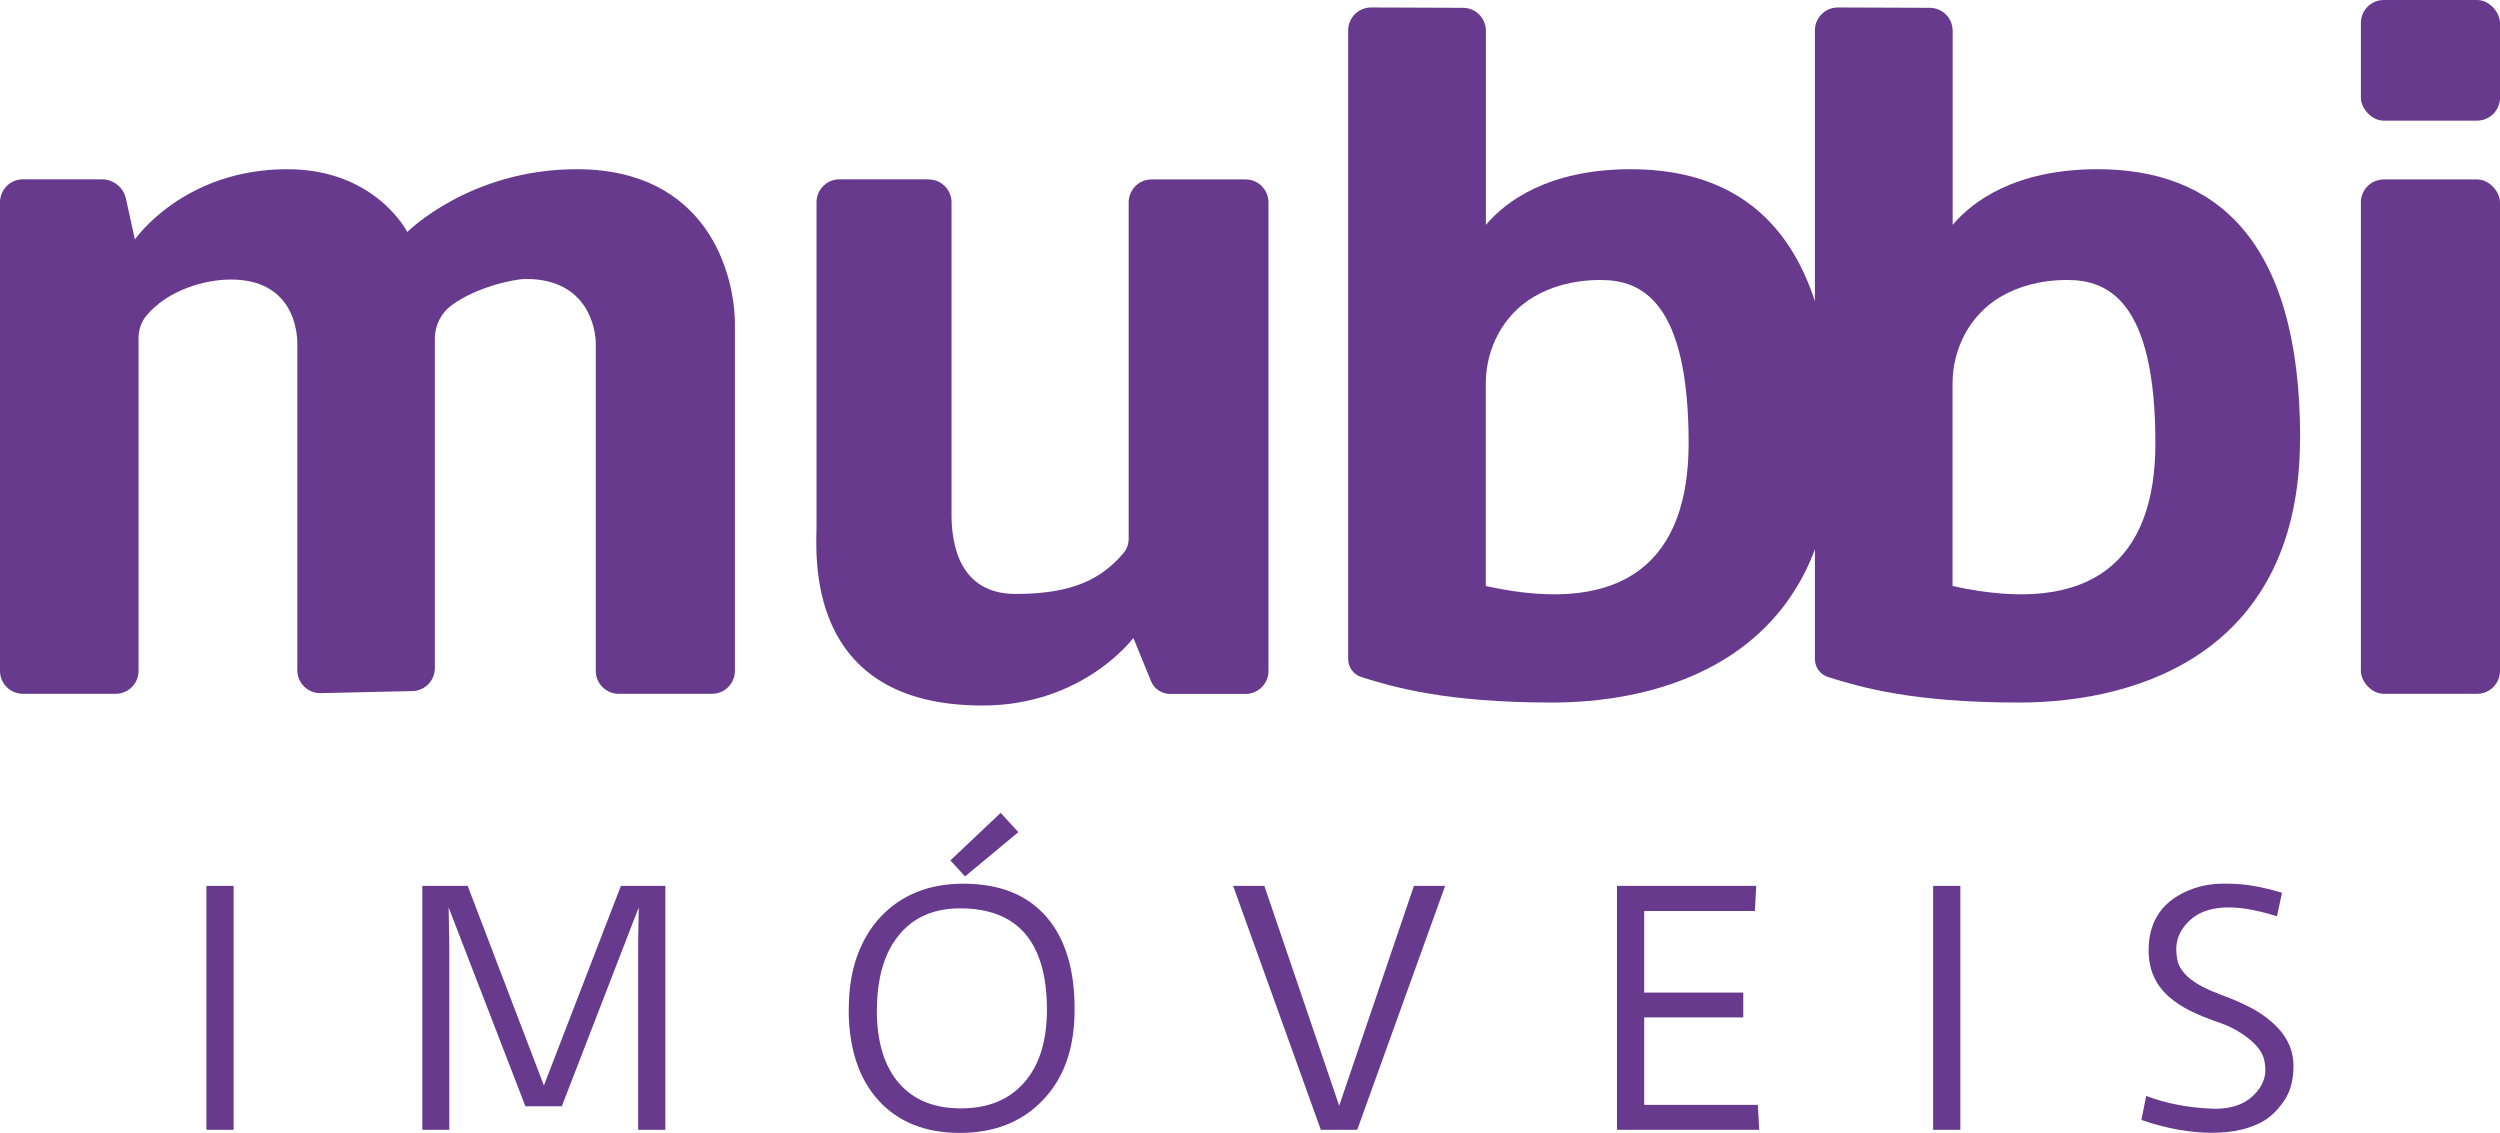 <?xml version="1.0" encoding="UTF-8"?>
<svg id="Camada_2" data-name="Camada 2" xmlns="http://www.w3.org/2000/svg" viewBox="0 0 217.78 98.69">
  <defs>
    <style>
      .cls-1 {
        fill: #673a8d;
      }
    </style>
  </defs>
  <g id="Layer_1" data-name="Layer 1">
    <g>
      <g>
        <path class="cls-1" d="M159.7,38.18c0,18.38-13.73,23.02-24.49,23.02-9.29,0-13.85-1.35-16.62-2.22-.69-.22-1.15-.85-1.15-1.58V2.65c0-1.11.9-2,2-2l8.01.03c1.1,0,1.99.9,1.99,2v16.91c1.68-2,5.41-4.85,12.63-4.85,10.05,0,17.64,5.87,17.64,23.44ZM147.1,38.6c0-12.39-4.14-14.21-7.65-14.21-2.47,0-4.37.61-5.81,1.45-2.66,1.55-4.21,4.48-4.21,7.57v17.64c12.31,2.72,17.67-2.4,17.67-12.44Z"/>
        <path class="cls-1" d="M200.36,38.18c0,18.38-13.73,23.02-24.49,23.02-9.29,0-13.85-1.35-16.62-2.22-.69-.22-1.15-.85-1.15-1.58V2.65c0-1.11.9-2,2-2l8.01.03c1.1,0,1.99.9,1.99,2v16.91c1.68-2,5.41-4.85,12.63-4.85,10.05,0,17.64,5.87,17.64,23.44ZM187.76,38.6c0-12.39-4.14-14.21-7.65-14.21-2.47,0-4.37.61-5.81,1.45-2.66,1.55-4.21,4.48-4.21,7.57v17.64c12.31,2.72,17.67-2.4,17.67-12.44Z"/>
        <path class="cls-1" d="M80.89,15.63c1.1,0,2,.89,2,2v27.2c0,2.44.6,6.91,5.59,6.91s7.48-1.32,9.4-3.57c.29-.34.44-.79.44-1.23v-29.31c0-1.1.89-2,2-2h8.18c1.1,0,2,.89,2,2v40.82c0,1.1-.89,2-2,2h-6.58c-.72,0-1.38-.44-1.65-1.11l-1.54-3.77s-4.34,5.89-13.15,5.89c-15.66,0-14.45-13.36-14.45-15.75v-28.09c0-1.1.89-2,2-2h7.78Z"/>
        <path class="cls-1" d="M53.9,60.44c-1.1,0-2-.89-2-2v-28.53c0-1.12-.6-5.61-6.08-5.61-1.03,0-4.33.7-6.49,2.3-.92.68-1.45,1.76-1.45,2.9v28.71c0,1.08-.87,1.97-1.95,1.99l-7.99.18c-1.12.03-2.04-.88-2.04-1.99v-28.48c0-1.12-.4-5.56-5.79-5.56-2.28,0-5.49.91-7.36,3.15-.46.55-.68,1.25-.68,1.97v28.97c0,1.1-.89,2-2,2H2c-1.1,0-2-.89-2-2V17.62c0-1.1.89-2,2-2h6.87c1.01,0,1.89.7,2.1,1.69l.78,3.55s4.21-6.12,13.27-6.12c7.71,0,10.46,5.47,10.46,5.47,0,0,5.44-5.47,14.76-5.47,11.35,0,13.78,9.07,13.78,13.54v30.16c0,1.1-.89,2-2,2h-8.13Z"/>
        <g>
          <rect class="cls-1" x="205.66" y="15.63" width="12.12" height="44.81" rx="2" ry="2"/>
          <rect class="cls-1" x="205.66" y="0" width="12.12" height="10.51" rx="2" ry="2"/>
        </g>
      </g>
      <g>
        <path class="cls-1" d="M17.98,77.17h2.37v21.25h-2.37v-21.25Z"/>
        <path class="cls-1" d="M36.79,98.42v-21.25h3.95l6.64,17.39,6.71-17.39h3.87v21.25h-2.37v-15.39c0-.73,0-1.44.02-2.13.01-.69.03-1.31.03-1.85l-6.7,17.32h-3.17l-6.69-17.32.03,1.57c.02.88.03,1.68.03,2.41v15.39h-2.37Z"/>
        <path class="cls-1" d="M73.94,87.89c0-1.72.24-3.26.73-4.61.49-1.35,1.17-2.49,2.06-3.43,1.81-1.91,4.21-2.87,7.19-2.87,3.14,0,5.55.96,7.22,2.87,1.65,1.89,2.47,4.57,2.47,8.04s-.93,6.04-2.79,7.97c-1.81,1.89-4.22,2.83-7.21,2.83s-5.36-.94-7.08-2.83c-1.73-1.9-2.6-4.56-2.6-7.97ZM76.38,87.92c0,1.41.16,2.66.49,3.75.34,1.09.83,2,1.48,2.73,1.3,1.47,3.13,2.18,5.47,2.15,2.31-.02,4.11-.77,5.41-2.26,1.35-1.54,2-3.72,1.97-6.55-.07-5.74-2.6-8.61-7.57-8.61-2.27,0-4.04.77-5.3,2.3-1.28,1.54-1.92,3.71-1.94,6.49ZM84.06,76.34l-1.27-1.39,4.38-4.14,1.54,1.68-4.65,3.86Z"/>
        <path class="cls-1" d="M107.42,77.17h2.72l6.52,19.15,6.51-19.15h2.72l-7.66,21.25h-3.17l-7.64-21.25Z"/>
        <path class="cls-1" d="M140.86,77.17h12.13l-.12,2.19h-9.64v7.11h8.63v2.16h-8.63v7.62h9.9l.12,2.17h-12.39v-21.25Z"/>
        <path class="cls-1" d="M168.4,77.17h2.37v21.25h-2.37v-21.25Z"/>
        <path class="cls-1" d="M193.66,76.98h.44c1.37-.01,2.93.26,4.69.79l-.44,2.05c-4.05-1.29-6.76-.97-8.15.98-.41.57-.62,1.2-.62,1.87s.11,1.2.33,1.59c.22.39.53.73.91,1.03.6.47,1.43.91,2.49,1.3,1.06.39,1.94.77,2.66,1.14s1.36.8,1.92,1.29c1.27,1.1,1.9,2.38,1.9,3.83,0,1.19-.25,2.17-.76,2.95-.51.78-1.09,1.38-1.74,1.79-1.2.73-2.75,1.09-4.63,1.09s-3.96-.37-6.12-1.12l.42-2.09c1.75.66,3.67,1.03,5.76,1.11,1.77.06,3.08-.46,3.95-1.56.45-.58.67-1.18.67-1.8s-.12-1.13-.36-1.54c-.24-.41-.57-.78-.98-1.11-.75-.63-1.64-1.13-2.68-1.49-1.04-.36-1.9-.71-2.57-1.05-.67-.33-1.28-.74-1.82-1.21-1.18-1.05-1.76-2.39-1.76-4.02,0-2.64,1.27-4.43,3.81-5.36.86-.31,1.75-.46,2.68-.46Z"/>
      </g>
    </g>
  </g>
</svg>